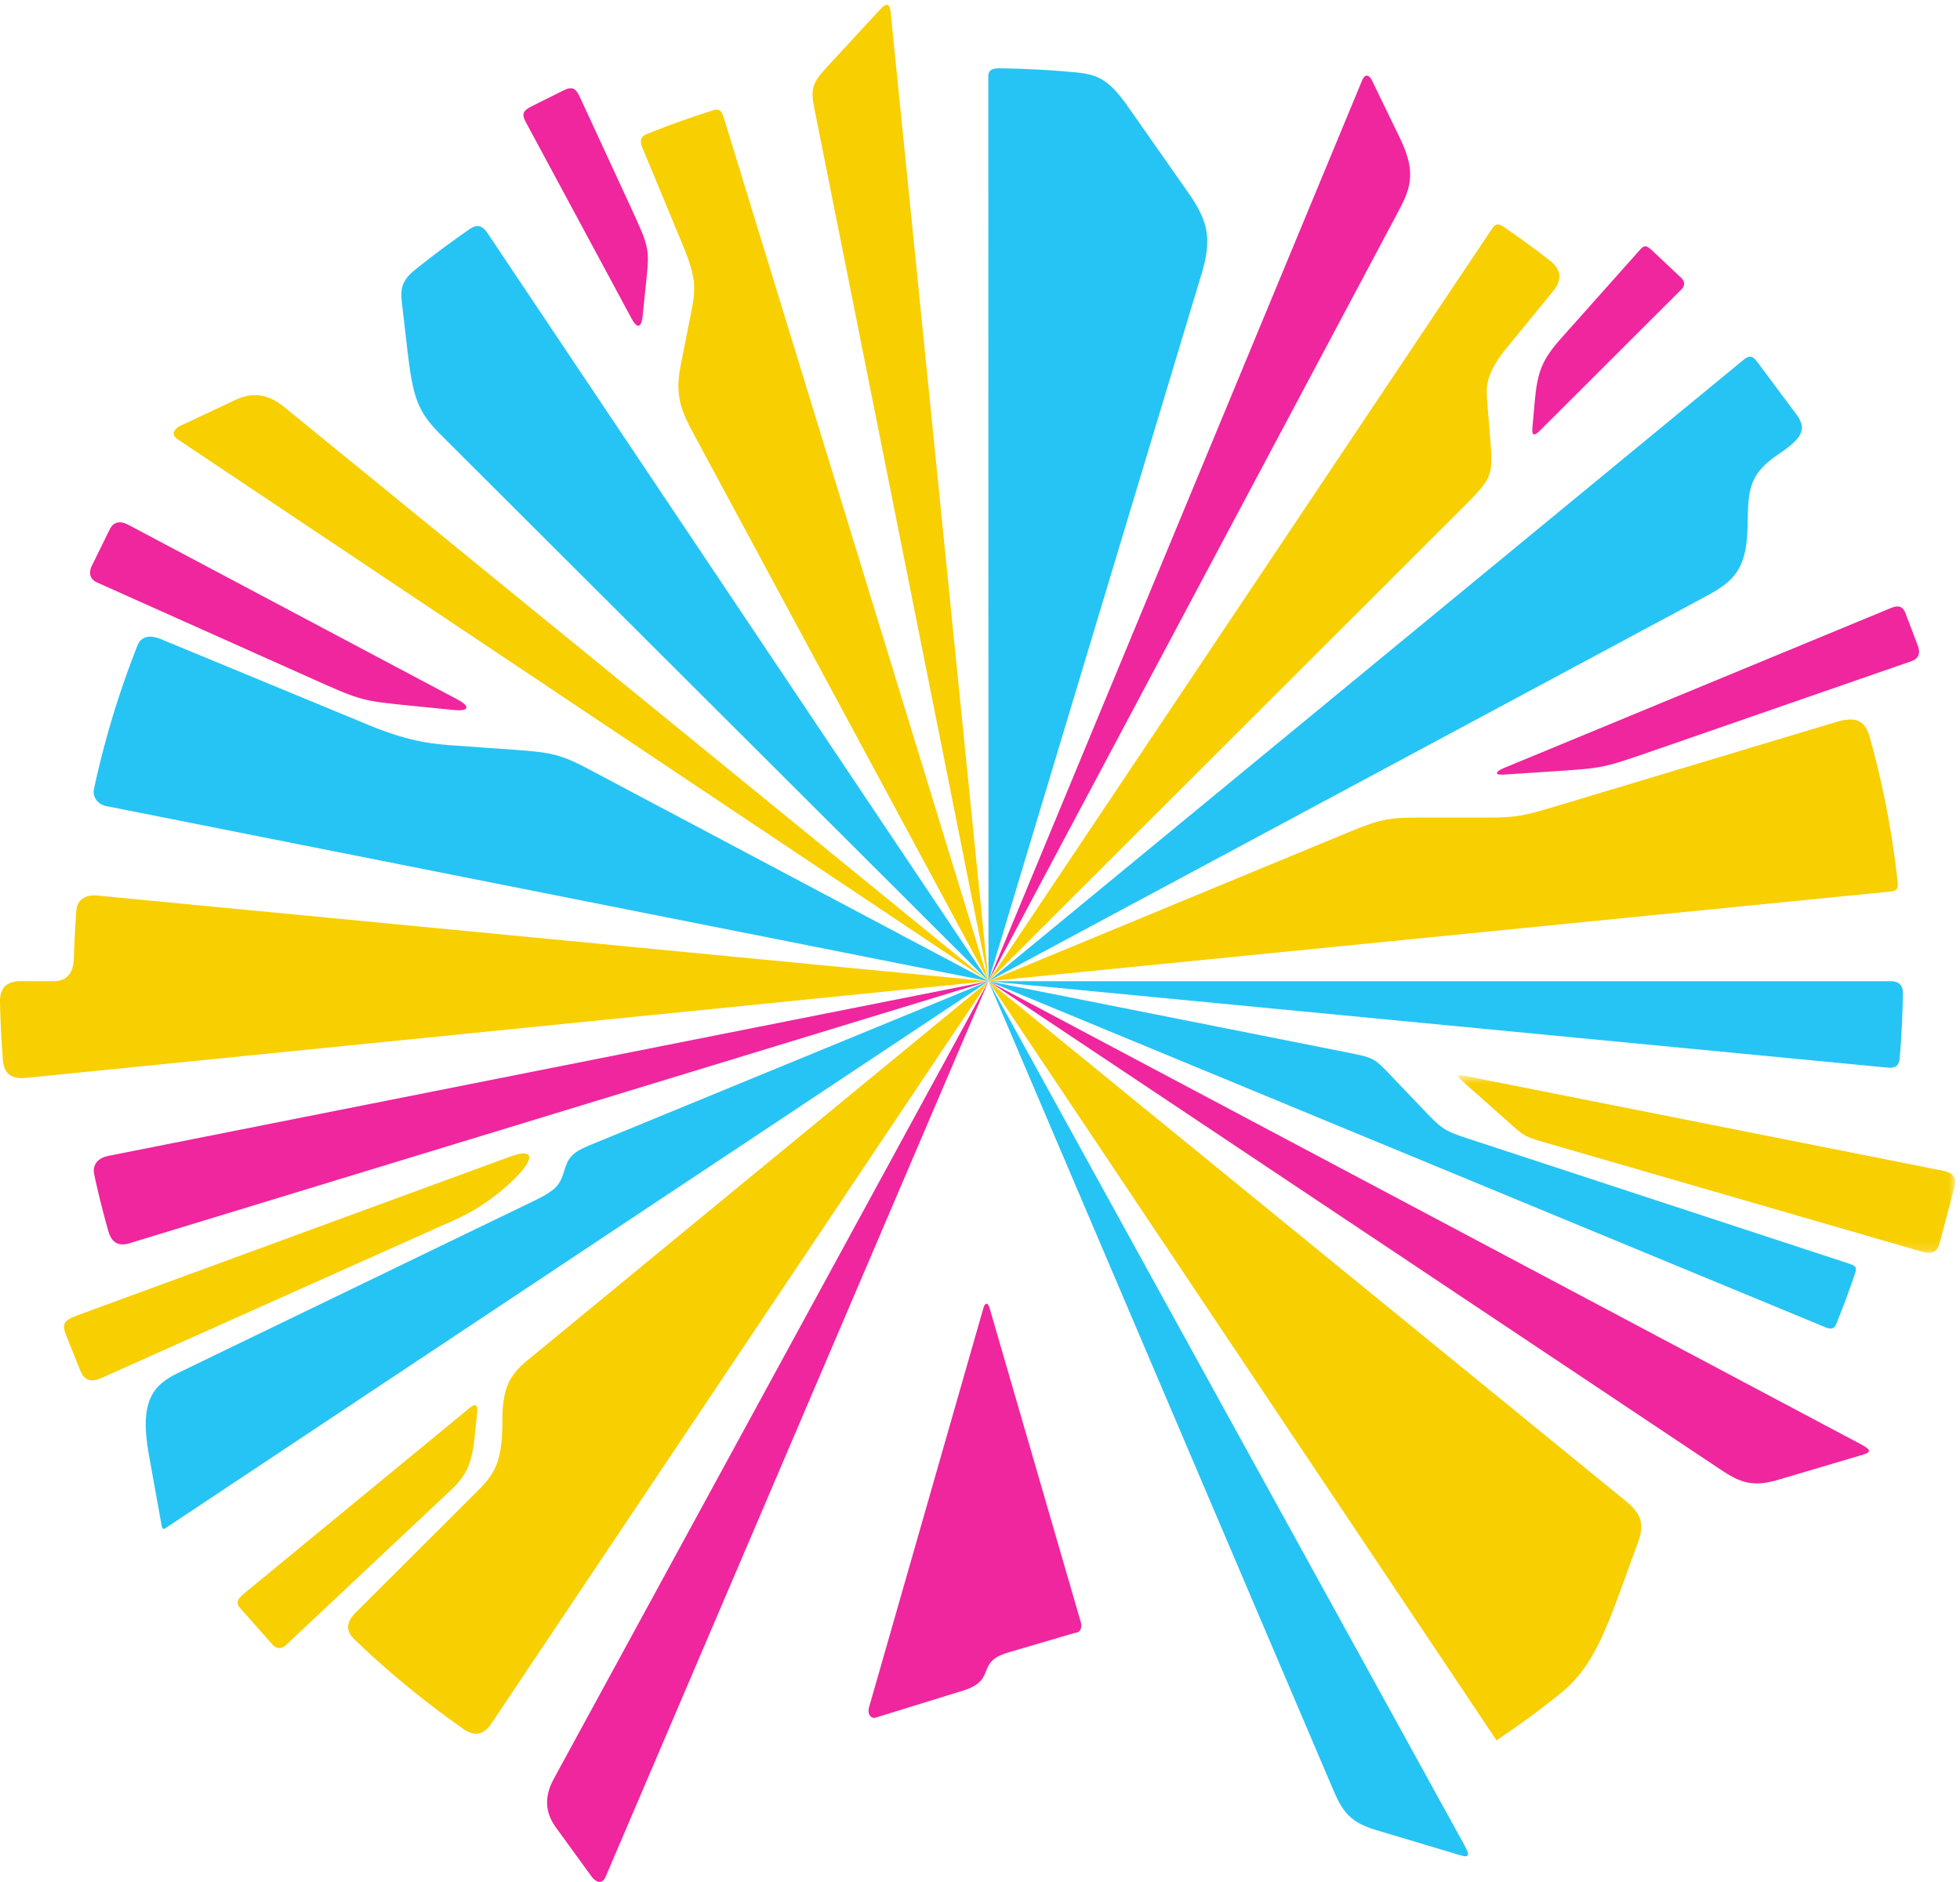 <?xml version="1.0" encoding="UTF-8"?> <svg xmlns="http://www.w3.org/2000/svg" xmlns:xlink="http://www.w3.org/1999/xlink" width="201" height="193" viewBox="0 0 201 193"> <defs> <path id="a" d="M51.132.626v18.23H.123V.626h51.009z"></path> <path id="c" d="M48.347 1.401c0-.261-.183-.41-.575-.411-.328 0-.804.106-1.443.338L1.364 17.688c-1.352.492-1.494.944-1.06 2.018.048.12.26.639.527 1.302L47.243 3.163c.1-.108.168-.183.2-.22.583-.654.904-1.196.904-1.542z"></path> <path id="e" d="M7.537 4.838c.04-1.41.115-2.81.213-4.206l75.804 7.025L.78 7.958c.323-.208.755-.325 1.319-.325h3.347c2.05 0 2.063-1.866 2.09-2.795z"></path> <path id="g" d="M.579 2.508C.467 1.562.52.893.917.256l48.77 57.419L1.247 8.154c-.026-.213-.054-.425-.08-.653C1.115 7.054.804 4.42.58 2.508z"></path> <path id="i" d="M1.344 18.407c.06 0 .125-.003.196-.007l4.61-.304L44.553 3.57l-.804-2.098c-.184-.484-.483-.658-.828-.658a1.7 1.7 0 0 0-.631.147L1.62 17.697c-.507.209-.762.405-.762.538 0 .106.161.172.486.172z"></path> <path id="k" d="M.241 60.851a93.73 93.73 0 0 0 6.62 5.615L55.944.896.241 60.85z"></path> </defs> <g fill="none" fill-rule="evenodd"> <path fill="#26C4F4" d="M57.865 120.03c-.417 1.378-.756 1.957-2.976 3.03l-36.651 17.718c-2.589 1.25-3.95 2.934-2.981 8.321.154.847 1.065 5.917 1.331 7.387.046.254.168.336.355.212 3.856-2.56 84.429-56.095 84.429-56.095l-40.993 16.855c-1.841.759-2.152 1.378-2.514 2.573"></path> <path fill="#EF269D" d="M13.288 127.468l88.084-26.864S11.379 118.458 11.169 118.5c-1.336.266-1.692 1.077-1.497 1.972a92.436 92.436 0 0 0 1.433 5.733c.33 1.162.994 1.625 2.183 1.262"></path> <path fill="#F8CF00" d="M5.484 100.6h-3.37c-1.569 0-2.141.848-2.113 2.13.041 1.992.14 3.966.296 5.927.118 1.497.94 2.005 2.41 1.856l98.665-9.91L9.985 91.82c-1.464-.14-2.088.674-2.15 1.467a94.534 94.534 0 0 0-.246 4.59c-.028.904-.04 2.723-2.105 2.723"></path> <path fill="#26C4F4" d="M37.715 74.298c-.632-.261-15.806-6.534-21.18-8.754-1.313-.543-2.107-.192-2.422.602A92.642 92.642 0 0 0 9.636 80.9c-.164.764.323 1.562 1.291 1.755l90.445 17.949-40.765-21.62c-3.101-1.646-3.96-1.832-7.964-2.116l-5.729-.409c-2.47-.175-4.795-.34-9.199-2.16"></path> <path fill="#F8CF00" d="M101.372 100.603S29.621 42.118 29.105 41.7c-1.543-1.256-3.154-1.548-4.926-.715-.402.188-3.65 1.714-5.6 2.632-.899.423-.961 1.022-.357 1.426l83.15 55.561"></path> <path fill="#EF269D" d="M101.372 100.603s-44.27 81.203-44.586 81.787c-.95 1.746-.939 3.38.212 4.963l3.633 5c.583.804 1.185.752 1.47.087 3.99-9.336 39.271-91.837 39.271-91.837"></path> <path fill="#26C4F4" d="M45.236 44.606c9.316 9.297 56.136 55.997 56.136 55.997s-51.02-76.164-51.376-76.698c-.627-.937-1.175-.866-1.901-.366a95.58 95.58 0 0 0-5.51 4.106c-1.326 1.067-1.547 1.874-1.374 3.365l.582 4.999c.566 4.855 1.083 6.243 3.443 8.597"></path> <path fill="#F8CF00" d="M70.83 32.288c-.454 2.288-.97 4.881-1.009 5.087-.538 2.72-.233 4.24 1.154 6.814 5.05 9.381 30.398 56.415 30.398 56.415L74.195 11.969c-.257-.836-.68-.78-1.099-.647a92.209 92.209 0 0 0-6.794 2.434c-.602.243-.712.694-.419 1.403l4.068 9.797c1.508 3.635 1.417 4.62.88 7.332"></path> <path fill="#F8CF00" d="M91.339 1.298C91.23.222 90.862.315 90.24.988c-1.776 1.926-5.406 5.856-5.58 6.044-1.388 1.502-1.525 2.187-1.168 3.982l17.88 89.59S91.407 1.983 91.34 1.297"></path> <path fill="#26C4F4" d="M123.184 28.21c1.063-3.526.86-5.332-1.316-8.438l-6.095-8.698c-2.036-2.907-3.1-3.433-5.547-3.662a95.953 95.953 0 0 0-7.698-.408c-.917-.01-1.179.263-1.179.915l.024 92.684s17.876-59.348 21.81-72.393"></path> <path fill="#EF269D" d="M143.146 22.16c1.41-2.646 2.249-4.221.425-7.986-.372-.77-2.005-4.14-2.873-5.929-.25-.517-.689-.775-1.007-.012l-38.319 92.37s34.365-64.538 41.774-78.442"></path> <path fill="#F8CF00" d="M158.899 26.682a94.306 94.306 0 0 0-4.784-3.48c-.472-.32-.803-.204-1.08.21l-51.663 77.192 48.29-48.213c3.474-3.467 3.474-3.467 3.14-7.656l-.281-3.52c-.118-1.473-.226-2.836 1.969-5.516.284-.35 3.013-3.682 4.757-5.812 1.115-1.36.722-2.374-.348-3.205"></path> <path fill="#26C4F4" d="M178.816 36.878l-77.444 63.725s59.405-31.865 73.01-39.16c2.93-1.571 4.711-2.527 4.83-7.264.089-3.57-.116-5.415 3.15-7.595 2.427-1.618 3-2.568 1.858-4.1l-4.034-5.408c-.446-.6-.798-.668-1.37-.198M194.82 108.467c.185-2.211.298-4.443.325-6.695.01-.736-.436-1.172-1.238-1.172l-92.535.004s83.578 8.028 92.24 8.862c.812.076 1.147-.268 1.209-1"></path> <path fill="#EF269D" d="M101.372 100.603l89.499 47.496c1.332.707.767.875-.097 1.13l-8.496 2.515c-2.927.866-4.19.024-6.282-1.371l-74.624-49.77"></path> <path fill="#26C4F4" d="M101.372 100.603s48.477 87.986 48.843 88.646c.725 1.321.16 1.152-.702.896l-8.489-2.54c-2.925-.872-3.52-2.266-4.505-4.576-4.732-11.088-35.147-82.426-35.147-82.426"></path> <path fill="#F8CF00" d="M166.75 153.923l-65.377-53.32 52.096 77.833a94.787 94.787 0 0 0 6.55-4.802c2.644-2.152 4.056-4.793 6.006-10.142.188-.51 1.171-3.211 1.933-5.301.67-1.834.443-2.922-1.208-4.268"></path> <path fill="#EF269D" d="M101.485 134.119c-.176-.603-.463-.603-.637 0l-11.726 40.928c-.175.601.083 1.094.57 1.094l9.054-2.798c3.6-1.112 1.161-2.895 4.672-3.924.806-.238 6.848-2.01 6.848-2.01.487 0 .745-.493.57-1.094l-9.351-32.196z"></path> <path fill="#F8CF00" d="M151.187 83.826h-4.497c-4.753 0-4.753 0-9.797 2.084l-35.521 14.693 92.633-9.21c.452-.045.666-.322.612-.822a92.667 92.667 0 0 0-2.861-14.954c-.508-1.828-1.507-2.174-3.477-1.583-7.42 2.232-27.206 8.178-27.668 8.317-4.906 1.475-4.906 1.475-9.424 1.475"></path> <path fill="#EF269D" d="M193.961 62.321l-39.706 16.412c-.964.398-.997.75-.08.69l5.35-.354c4.892-.324 4.892-.324 10.197-2.163l26.26-9.101c.744-.257 1.008-.782.681-1.64-.13-.34-.836-2.187-1.276-3.343-.285-.748-.843-.741-1.426-.501M172.42 28.496c-1.027-.964-2.993-2.812-3.096-2.911-.609-.571-.835-.317-1.217.11l-7.965 8.939c-2.02 2.268-2.48 3.46-2.764 6.652l-.23 2.607c-.07.792.194.836.774.256.166-.166 11.749-11.726 14.52-14.489.376-.377.343-.82-.023-1.164M57.73 9.298l-3.22 1.606c-.941.468-.99.867-.612 1.572l10.874 20.192c.613 1.14 1.015.863 1.13-.252.144-1.407.321-3.116.36-3.483.36-3.499.36-3.499-1.754-8.073-.242-.527-3.62-7.836-5.015-10.854-.46-1-.807-1.185-1.763-.708M46.925 71.724L13.17 53.814c-.958-.508-1.585-.215-1.909.444l-1.857 3.78c-.336.681-.178 1.358.526 1.672 4.03 1.804 17.923 8.017 22.162 9.915 4.975 2.224 4.975 2.224 10.206 2.747.12.011 2.345.235 4.29.428 1.476.148 1.703-.352.337-1.076"></path> <path fill="#F8CF00" d="M52.278 118.6L7.828 134.9c-1.336.49-1.477.94-1.047 2.011.098.245.862 2.144 1.428 3.547.358.894.905 1.4 2.171.835l36.289-16.233c4.007-1.792 6.457-4.566 6.71-4.852 1.375-1.556 1.276-2.48-1.1-1.61"></path> <path fill="#26C4F4" d="M145.794 113.58c-.223-.231-2.953-3.091-3.25-3.4-1.652-1.73-1.652-1.73-4.648-2.325-.297-.06-36.523-7.251-36.523-7.251l85.801 35.471c.542.225.913.226 1.14-.336a94.5 94.5 0 0 0 1.926-5.181c.195-.58.091-.768-.626-1.003-5.755-1.887-38.223-12.54-38.462-12.617-3.135-1.03-3.135-1.03-5.358-3.357"></path> <g transform="translate(149.377 109.605)"> <mask id="b" fill="#fff"> <use xlink:href="#a"></use> </mask> <path fill="#F8CF00" d="M.416 1.089c1.49 1.324 4.886 4.341 5.075 4.505C6.997 6.933 6.997 6.933 9.257 7.59c.494.142 31.354 9.08 38.473 11.143 1.022.294 1.542.094 1.81-.914.048-.185.98-3.699 1.51-5.706.243-.918-.025-1.456-1.238-1.695L.78.685C.035.537-.062.665.416 1.09" mask="url(#b)"></path> </g> <path fill="#F8CF00" d="M49.03 152.81l-12.553 12.526c-1.455 1.453-.503 2.395-.017 2.859a93.836 93.836 0 0 0 11.099 9.097c.976.683 1.978.69 2.803-.54l51.01-76.148s-32.753 26.92-47.347 38.924c-1.86 1.529-2.503 2.998-2.503 6.058 0 4.18-.708 5.443-2.492 7.223"></path> <path fill="#F8CF00" d="M48.15 144.364l-23.195 19.081c-.79.65-.652 1.064-.329 1.429l3.298 3.72c.425.482.938.511 1.402.074l16.931-15.907c1.54-1.445 2.136-2.72 2.4-5.266l.268-2.606c.085-.832-.112-1.07-.775-.525"></path> <path d="M47.225 144.28L24.57 162.448c-.771.617-.636 1.012-.32 1.36L26.24 166l21.42-18.293c.018-.148.041-.287.06-.447.055-.534.17-1.624.261-2.481.053-.503-.006-.779-.222-.779-.125 0-.3.09-.535.28"></path> <g transform="translate(6 118)"> <mask id="d" fill="#fff"> <use xlink:href="#c"></use> </mask> <path d="M46.329 1.328L1.364 17.688c-1.352.492-1.494.944-1.06 2.018.048.12.26.639.527 1.302L47.243 3.163c.1-.108.168-.183.2-.22 1.023-1.147 1.24-1.952.33-1.953-.329 0-.805.106-1.444.338" mask="url(#d)"></path> </g> <path d="M11.534 118.12c-1.325.254-1.678 1.03-1.485 1.887.225 1.004.47 2 .732 2.993L101 101l-89.466 17.12"></path> <g transform="translate(0 94)"> <mask id="f" fill="#fff"> <use xlink:href="#e"></use> </mask> <path d="M7.537 4.838c-.027.929-.04 2.795-2.09 2.795H2.1c-.564 0-.996.117-1.319.325l82.773-.301L7.75.632a101.16 101.16 0 0 0-.213 4.206" mask="url(#f)"></path> </g> <path d="M.785 101.301c-.546.35-.782.963-.785 1.75v.034l.001.075c.033 1.624.112 3.234.217 4.84L84 101l-83.215.301zM15.077 65.844c-.375.932-.73 1.872-1.077 2.822L86 94 49.432 76.034l-1.851-.129c-2.448-.172-4.753-.333-9.115-2.108-.627-.254-15.661-6.375-20.988-8.541-.43-.176-.805-.256-1.125-.256-.645 0-1.067.325-1.276.844M10 79.645L86 96 12.896 70A92.746 92.746 0 0 0 10 79.645M11.015 55.693L10 57.706l33.87 15.989 2.872.28c1.492.144 1.722-.347.34-1.063-.312-.16-27.674-14.315-34.136-17.658-.34-.175-.638-.254-.897-.254-.478 0-.82.27-1.034.693M24.01 41.47c-.187.09-1.002.471-2.01.946L101 101S29.405 42.576 28.923 42.184C27.97 41.407 26.991 41 25.963 41c-.63 0-1.28.153-1.953.47M42.033 27.371c-.479.39-.81.742-1.033 1.108L89 86 46.498 24a96.825 96.825 0 0 0-4.465 3.371"></path> <g transform="translate(41 29)"> <mask id="h" fill="#fff"> <use xlink:href="#g"></use> </mask> <path d="M.579 2.508c.224 1.913.535 4.546.589 4.993.025.228.053.44.079.653l48.44 49.521L.917.256C.52.893.467 1.562.579 2.508" mask="url(#h)"></path> </g> <path d="M53.799 10.954c-.903.48-.95.889-.587 1.612L63.635 33.25c.588 1.168.973.884 1.083-.26.1-1.02.21-2.185.282-2.92L55.588 10c-.573.307-1.24.66-1.79.954M65.578 14.28c-.605.242-.716.695-.421 1.406 1.1 2.639 3.89 9.338 4.092 9.818 1.515 3.644 1.424 4.63.885 7.349-.274 1.366-.567 2.838-.768 3.85L92 81 66.313 14c-.243.096-.491.181-.735.28M67 13.368L93 81 70.744 12c-1.26.432-2.508.886-3.744 1.368M85.406 7.927c-1.462 1.494-1.605 2.175-1.23 3.96L103 101 88.267 5a3052.398 3052.398 0 0 0-2.861 2.927M103 90l14-76.27c-.208-.276-.412-.549-.61-.807-2.193-2.903-3.34-3.427-5.976-3.656-1.29-.113-2.589-.201-3.895-.267L103 90z"></path> <path d="M103 88l17-69.008L115.329 12 103 88zM138.836 9.48C138.74 9.72 101 102 101 102l41-87.969c-.654-1.367-1.588-3.318-2.17-4.538-.137-.286-.329-.493-.527-.493-.162 0-.327.137-.467.48M113 86l38.955-47.72c.258-.802.767-1.739 1.737-2.945l4.654-5.787c1.091-1.354.706-2.365-.34-3.191A91.875 91.875 0 0 0 154.87 24L113 86zM113 87l40-41.662-.02-.25c-.03-.387-.16-2.014-.282-3.524-.063-.808-.124-1.586.196-2.564L113 87z"></path> <g transform="translate(153 62)"> <mask id="j" fill="#fff"> <use xlink:href="#i"></use> </mask> <path d="M42.291.961L1.62 17.697c-.986.406-1.02.764-.08.703l4.61-.304L44.553 3.57l-.804-2.098c-.184-.484-.483-.658-.828-.658a1.7 1.7 0 0 0-.631.147" mask="url(#j)"></path> </g> <path d="M188.508 74.258l-27.992 8.139c-4.962 1.442-4.962 1.442-9.533 1.442h-1.056L117 96l76-16.498c-.3-1.241-.622-2.474-.975-3.696-.363-1.268-.977-1.806-2.014-1.806-.426 0-.922.09-1.503.258M117 98l77-9.561A94.204 94.204 0 0 0 192.579 81L117 98zM101 101.002L194.905 104c.047-.724.082-1.448.095-2.178.01-.516-.437-.822-1.241-.822l-92.759.002"></path> <path d="M187.07 136.86c.545.224.916.225 1.144-.342A93.572 93.572 0 0 0 190 131.69L101 101s79.761 33.23 86.07 35.86M156.946 177a88.481 88.481 0 0 0 3.647-2.77 13.07 13.07 0 0 0 2.407-2.555L110 110l46.946 67zM163.546 172c1.294-1.796 2.336-4.12 3.601-7.575.1-.277.44-1.206.853-2.328L110 110l53.546 62zM175.473 151.26c2.087 1.408 3.35 2.26 6.27 1.385l3.257-.976L101 101s65.497 44.204 74.473 50.26M91 175l6.66-2.098c1.842-.582 2.05-1.347 2.34-2.09V139l-9 36zM101 172c.253-.686.568-1.353 2.137-1.849.5-.16 3.106-.983 4.863-1.54L101 139v33z"></path> <path d="M57.68 182.597c-.945 1.742-.933 3.37.211 4.951L59.666 190 102 101c-.009.019-44.005 81.014-44.32 81.597M51.919 145.51c-.01.25-.018.505-.018.778 0 4.19-.71 5.458-2.503 7.243l-12.62 12.563c-1.462 1.457-.505 2.402-.017 2.866.37.354.754.694 1.132 1.04L94 110l-42.081 35.51z"></path> <g transform="translate(38 108)"> <mask id="l" fill="#fff"> <use xlink:href="#k"></use> </mask> <path d="M.241 60.851a93.73 93.73 0 0 0 6.62 5.615L55.944.896.241 60.85z" mask="url(#l)"></path> </g> <path d="M60.21 118.001c-1.833.764-2.142 1.39-2.504 2.594-.414 1.39-.752 1.974-2.96 3.056-.552.272-26.274 12.876-36.47 17.871-2.424 1.187-3.766 2.766-3.11 7.478L101 101c-.106.043-40.256 16.778-40.79 17.001M115 91l65.339-42.86c.453-.737 1.152-1.436 2.248-2.171 2.417-1.62 2.987-2.572 1.85-4.103L182.31 39 115 91zM115 93l64.023-36.19c.047-.42.08-.865.094-1.36.057-2.378-.006-3.993.883-5.45l-65 43zM149.299 110.468l2.572 2.266L200.013 125l.904-3.39c.247-.927-.026-1.469-1.263-1.712l-49.985-9.838a2.581 2.581 0 0 0-.465-.06c-.305 0-.264.153.095.468M136.775 183.633c1.004 2.317 1.61 3.713 4.586 4.589.131.04 1.222.36 2.639.778l-43-88c.954 2.2 31.036 71.692 35.775 82.633"></path> </g> </svg> 